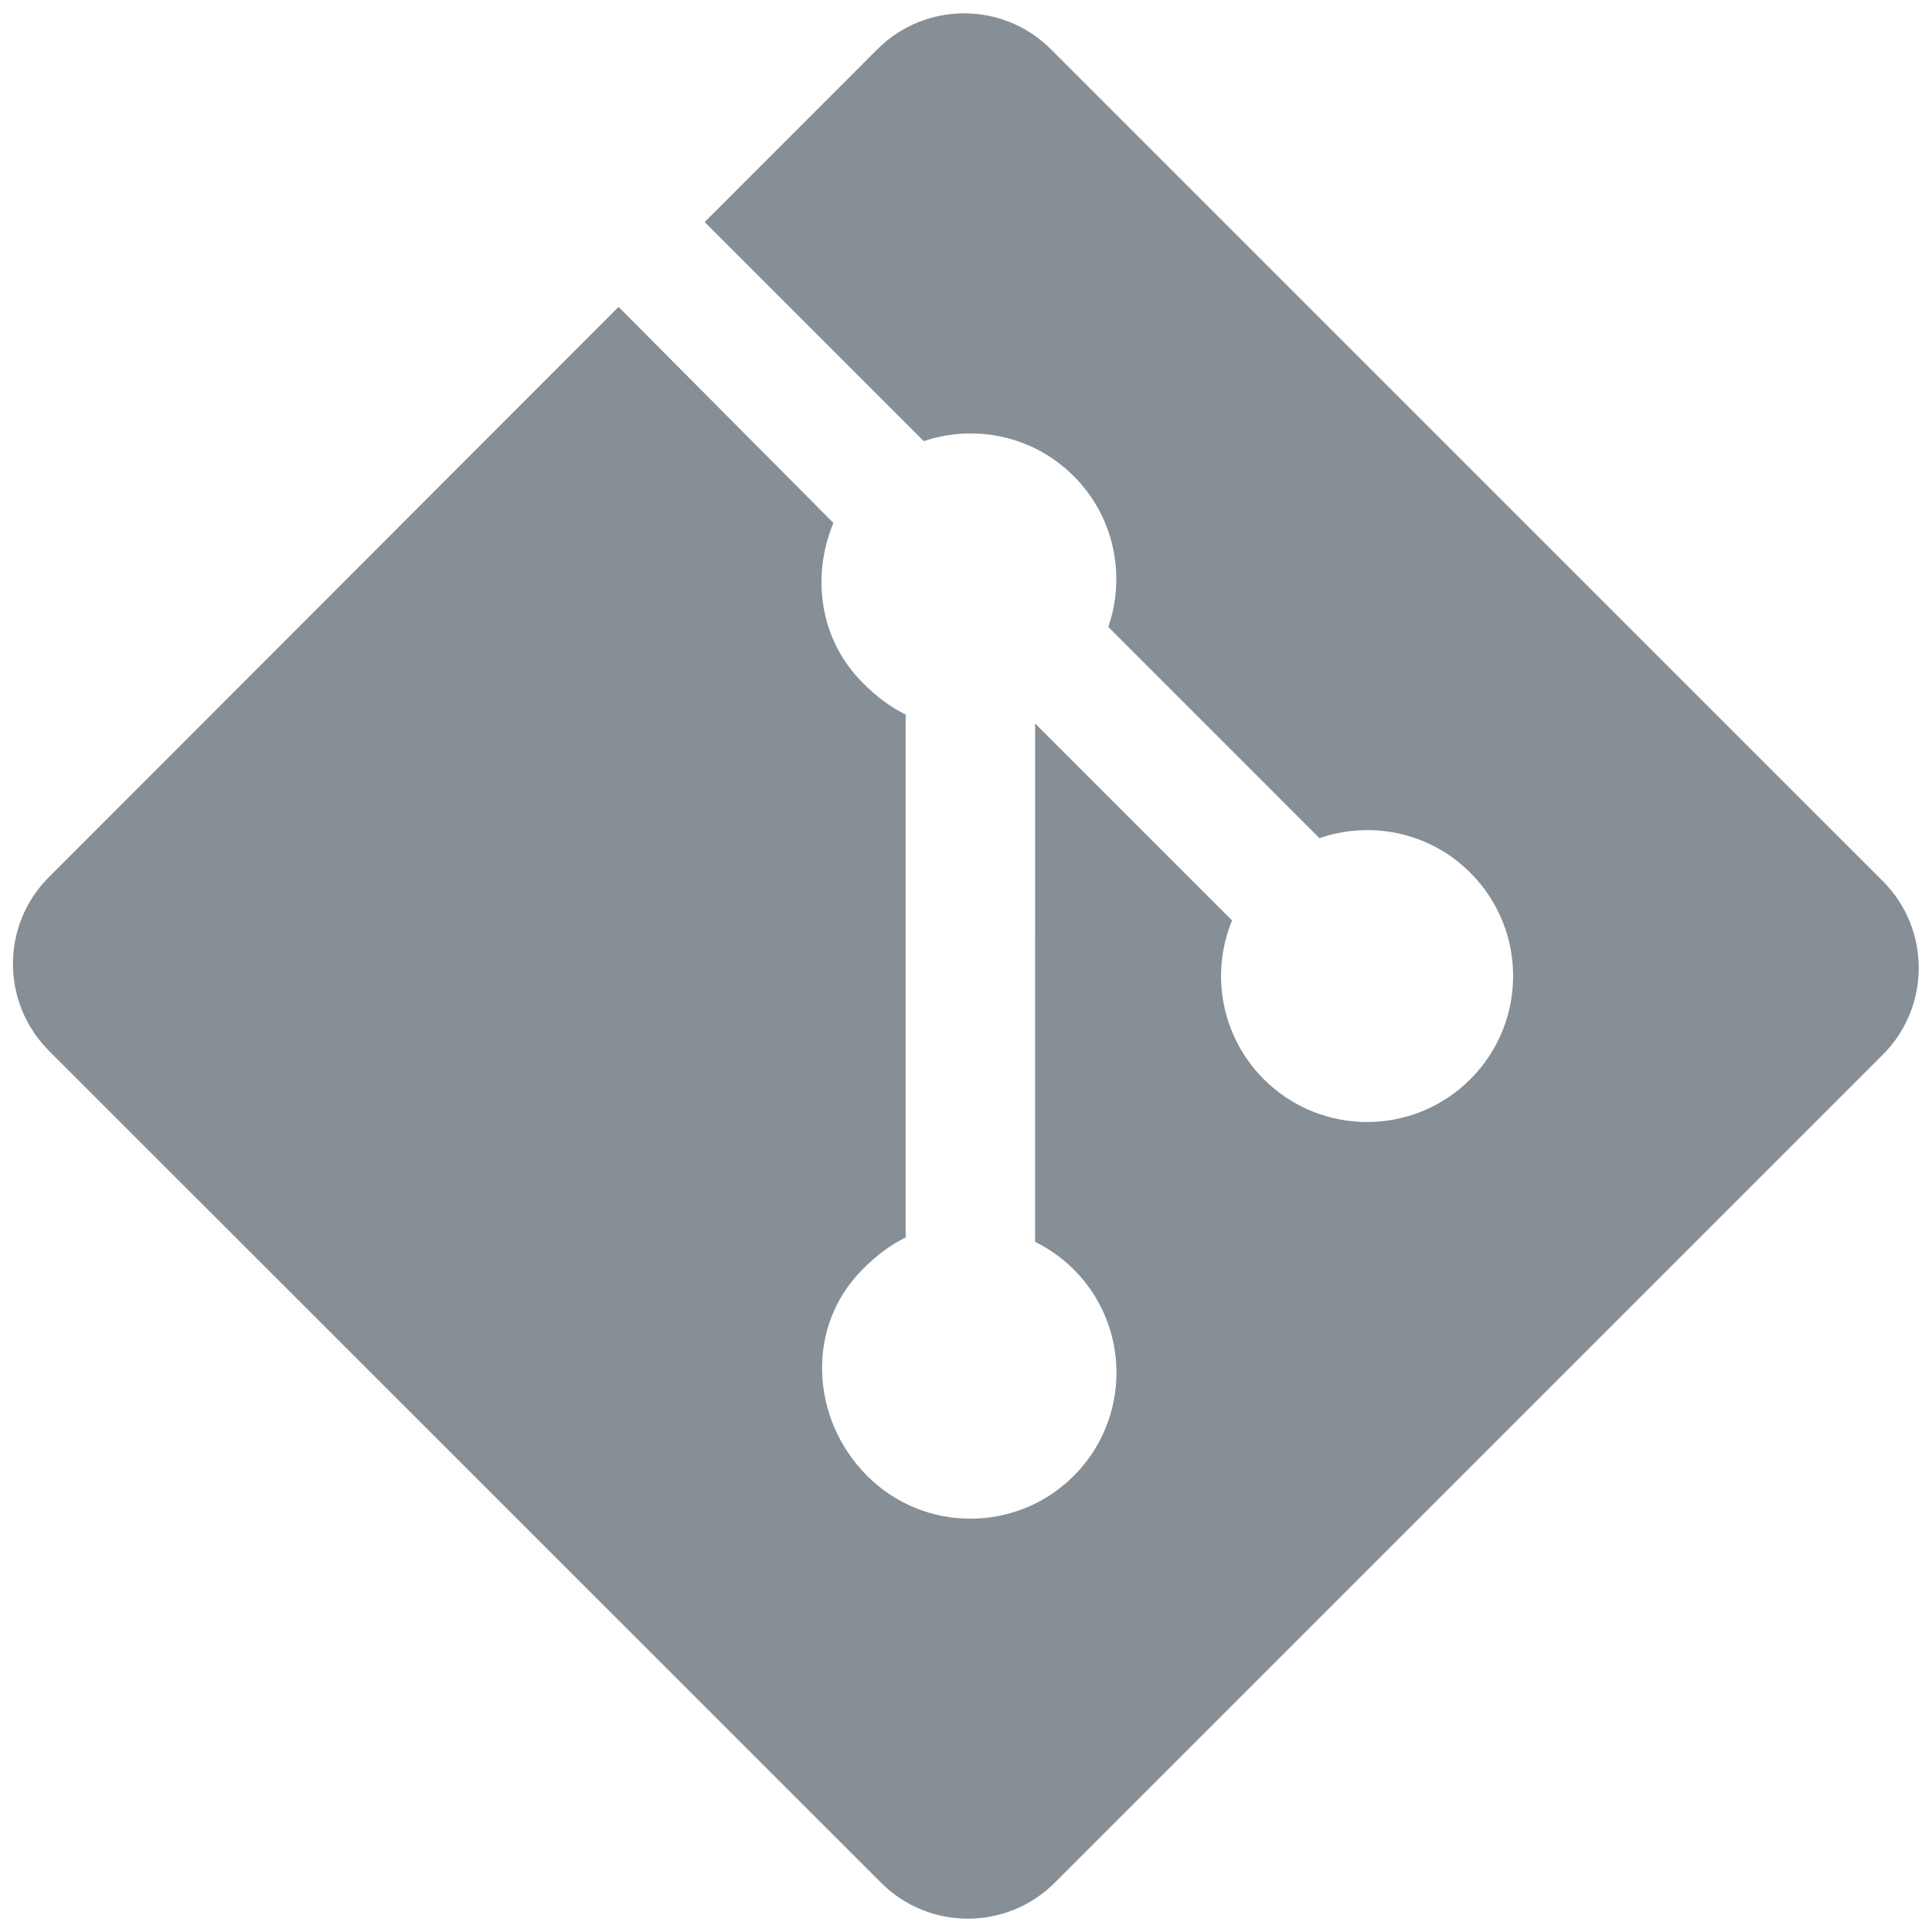 <svg width="56" height="56" viewBox="0 0 56 56" fill="none" xmlns="http://www.w3.org/2000/svg">
<g clip-path="url(#clip0_42_30)">
<path d="M54.575 25.54L30.461 1.428C29.073 0.039 26.821 0.039 25.431 1.428L20.425 6.436L26.776 12.787C28.253 12.289 29.945 12.623 31.122 13.8C32.304 14.983 32.636 16.69 32.125 18.172L38.246 24.294C39.727 23.783 41.437 24.113 42.619 25.298C44.272 26.95 44.272 29.629 42.619 31.282C40.965 32.936 38.287 32.936 36.632 31.282C35.389 30.038 35.081 28.212 35.711 26.68L30.003 20.971L30.002 35.995C30.405 36.194 30.786 36.46 31.122 36.795C32.775 38.447 32.775 41.125 31.122 42.781C29.468 44.433 26.789 44.433 25.137 42.781C23.484 41.125 23.349 38.447 25.001 36.795C25.41 36.386 25.812 36.078 26.25 35.871V20.708C25.812 20.502 25.41 20.195 25 19.785C23.749 18.533 23.515 16.696 24.157 15.158L17.93 8.896L1.413 25.429C0.024 26.819 0.032 29.071 1.421 30.46L25.539 54.572C26.927 55.961 29.181 55.961 30.572 54.572L54.573 30.572C55.962 29.183 55.963 26.929 54.575 25.54Z" fill="#868E96"/>
</g>
<defs>
<clipPath id="clip0_42_30">
<rect width="56" height="56" fill="white"/>
</clipPath>
</defs>
</svg>
